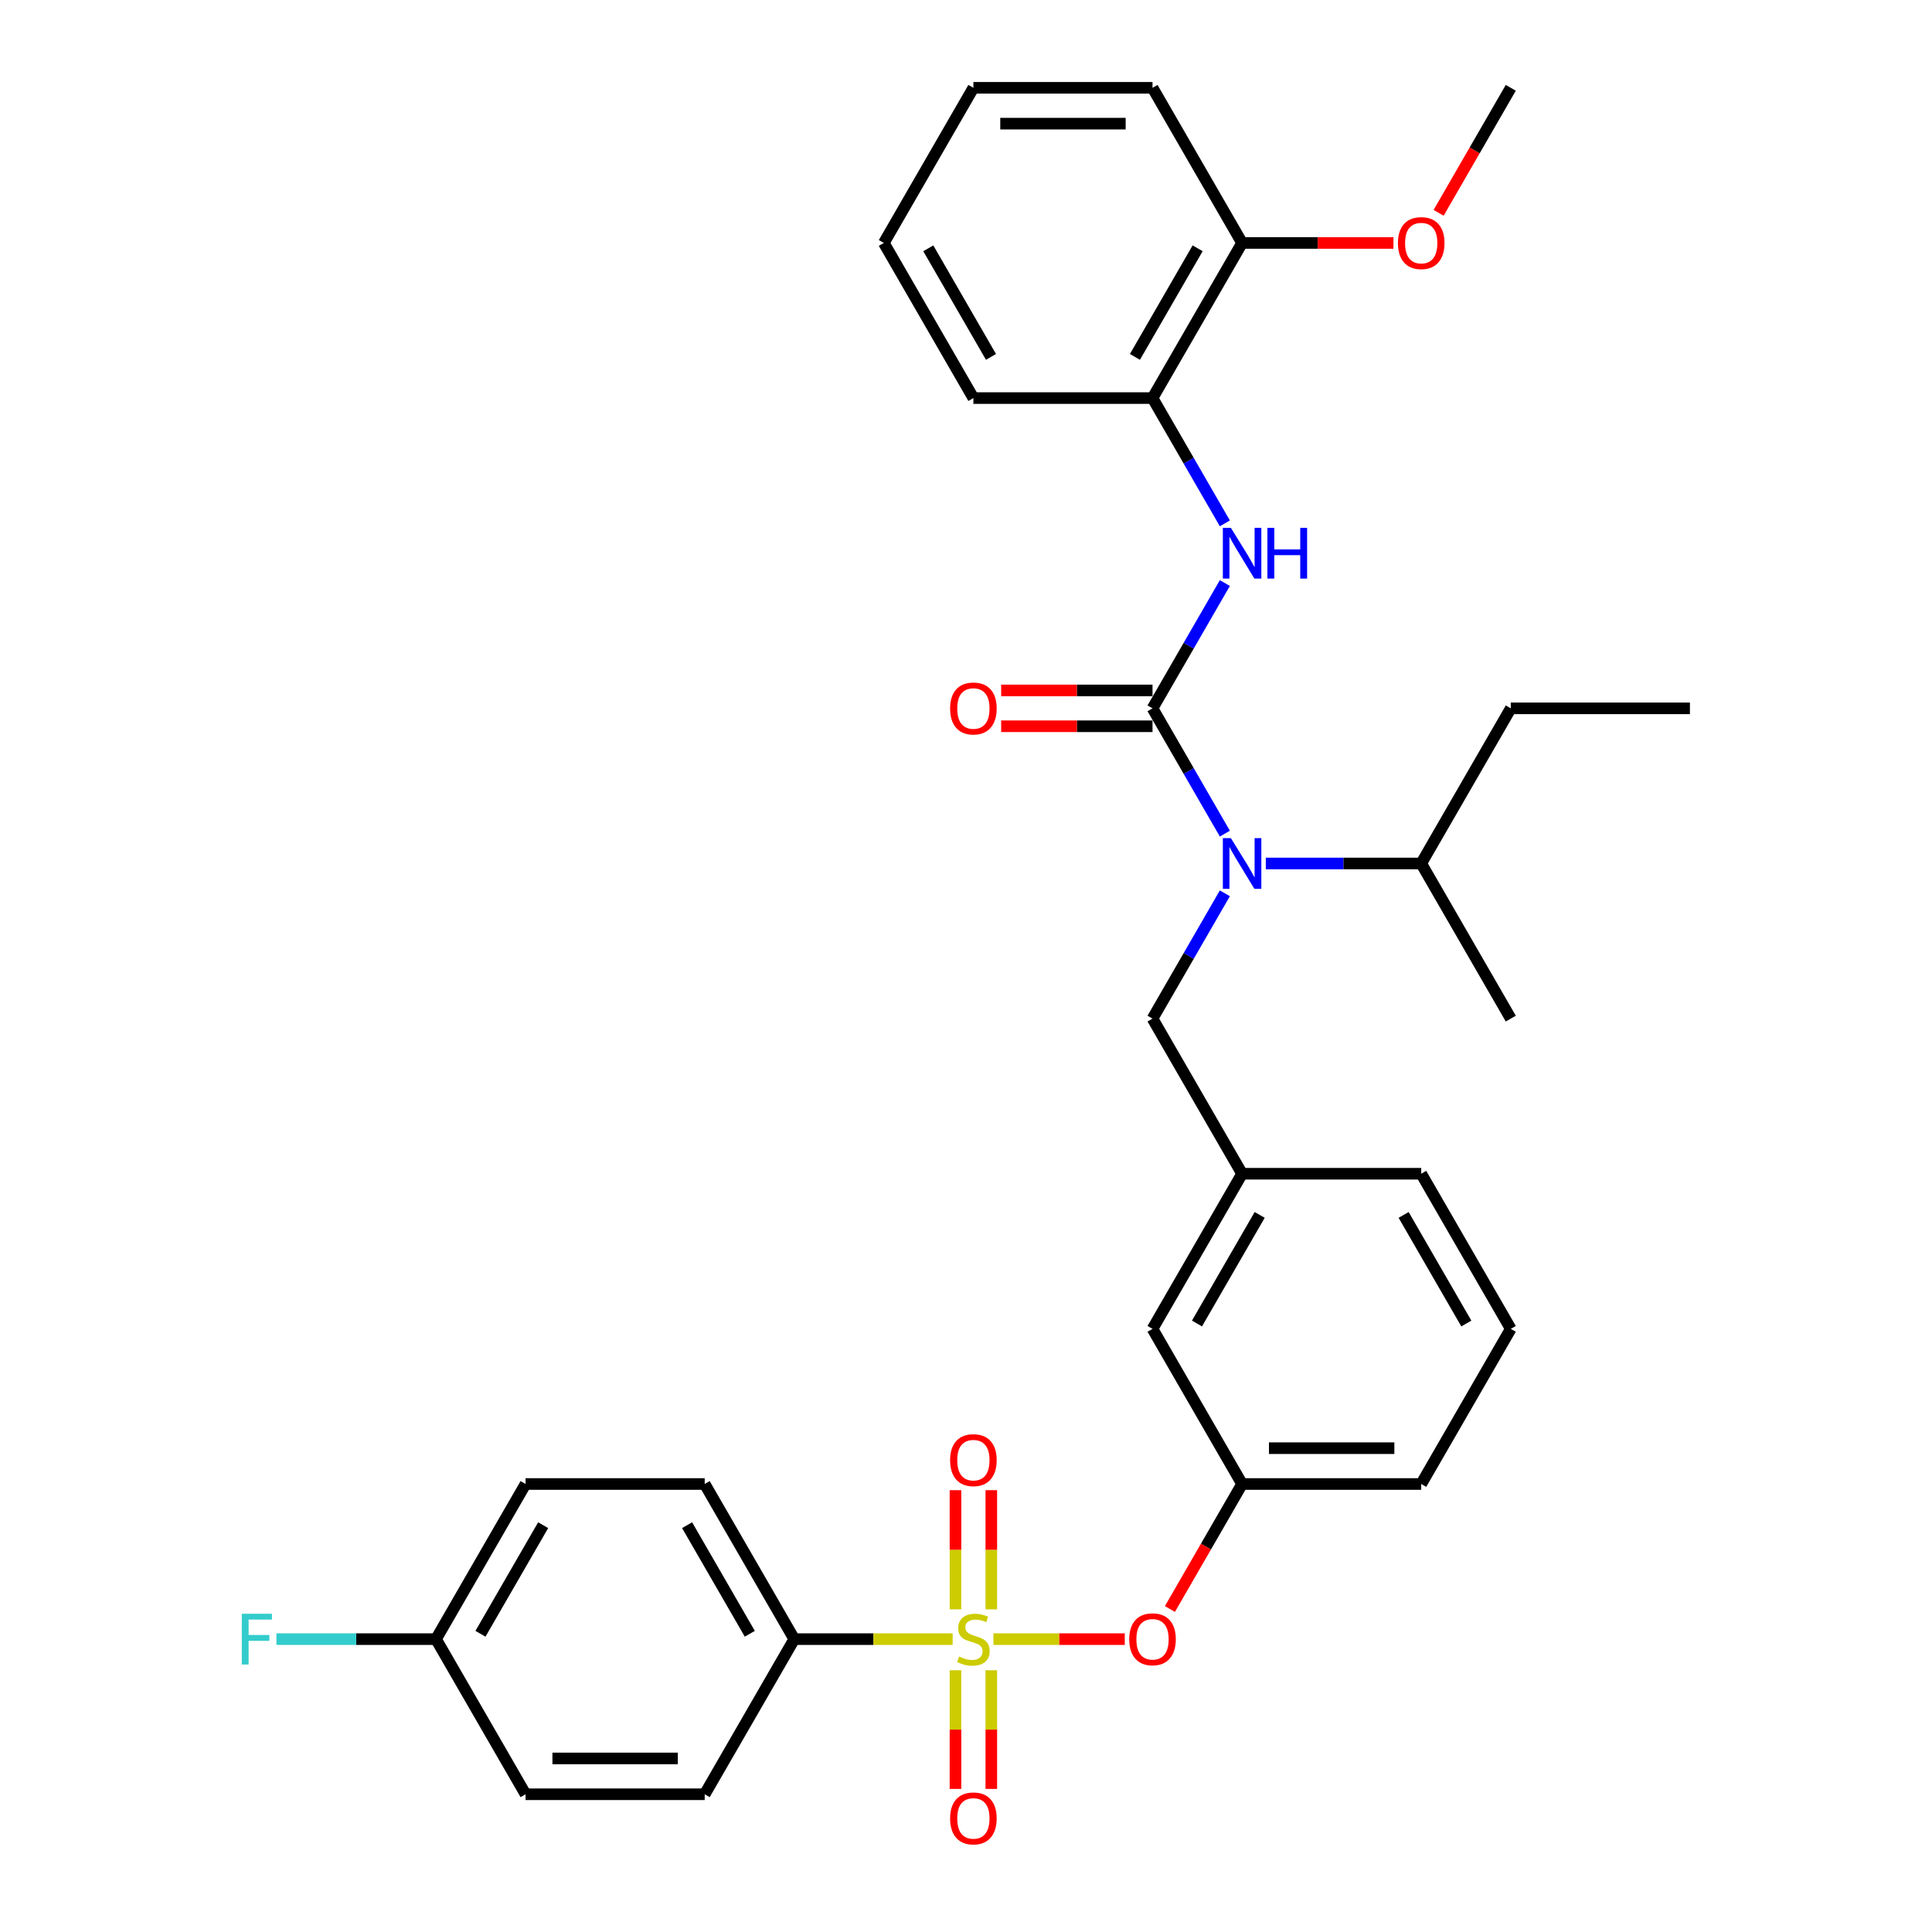 <?xml version='1.0' encoding='iso-8859-1'?>
<svg version='1.1' baseProfile='full'
              xmlns='http://www.w3.org/2000/svg'
                      xmlns:rdkit='http://www.rdkit.org/xml'
                      xmlns:xlink='http://www.w3.org/1999/xlink'
                  xml:space='preserve'
width='1000px' height='1000px' viewBox='0 0 1000 1000'>
<!-- END OF HEADER -->
<rect style='opacity:1.0;fill:#FFFFFF;stroke:none' width='1000' height='1000' x='0' y='0'> </rect>
<path class='bond-0' d='M 633.985,462.38 L 615.264,494.805' style='fill:none;fill-rule:evenodd;stroke:#0000FF;stroke-width:6px;stroke-linecap:butt;stroke-linejoin:miter;stroke-opacity:1' />
<path class='bond-0' d='M 615.264,494.805 L 596.544,527.229' style='fill:none;fill-rule:evenodd;stroke:#000000;stroke-width:6px;stroke-linecap:butt;stroke-linejoin:miter;stroke-opacity:1' />
<path class='bond-1' d='M 633.985,431.487 L 615.264,399.062' style='fill:none;fill-rule:evenodd;stroke:#0000FF;stroke-width:6px;stroke-linecap:butt;stroke-linejoin:miter;stroke-opacity:1' />
<path class='bond-1' d='M 615.264,399.062 L 596.544,366.638' style='fill:none;fill-rule:evenodd;stroke:#000000;stroke-width:6px;stroke-linecap:butt;stroke-linejoin:miter;stroke-opacity:1' />
<path class='bond-2' d='M 655.179,446.934 L 695.4,446.934' style='fill:none;fill-rule:evenodd;stroke:#0000FF;stroke-width:6px;stroke-linecap:butt;stroke-linejoin:miter;stroke-opacity:1' />
<path class='bond-2' d='M 695.4,446.934 L 735.62,446.934' style='fill:none;fill-rule:evenodd;stroke:#000000;stroke-width:6px;stroke-linecap:butt;stroke-linejoin:miter;stroke-opacity:1' />
<path class='bond-3' d='M 596.544,206.046 L 642.903,125.75' style='fill:none;fill-rule:evenodd;stroke:#000000;stroke-width:6px;stroke-linecap:butt;stroke-linejoin:miter;stroke-opacity:1' />
<path class='bond-3' d='M 587.439,184.73 L 619.89,128.523' style='fill:none;fill-rule:evenodd;stroke:#000000;stroke-width:6px;stroke-linecap:butt;stroke-linejoin:miter;stroke-opacity:1' />
<path class='bond-4' d='M 596.544,206.046 L 503.826,206.046' style='fill:none;fill-rule:evenodd;stroke:#000000;stroke-width:6px;stroke-linecap:butt;stroke-linejoin:miter;stroke-opacity:1' />
<path class='bond-5' d='M 596.544,206.046 L 615.264,238.471' style='fill:none;fill-rule:evenodd;stroke:#000000;stroke-width:6px;stroke-linecap:butt;stroke-linejoin:miter;stroke-opacity:1' />
<path class='bond-5' d='M 615.264,238.471 L 633.985,270.895' style='fill:none;fill-rule:evenodd;stroke:#0000FF;stroke-width:6px;stroke-linecap:butt;stroke-linejoin:miter;stroke-opacity:1' />
<path class='bond-6' d='M 596.544,357.366 L 557.371,357.366' style='fill:none;fill-rule:evenodd;stroke:#000000;stroke-width:6px;stroke-linecap:butt;stroke-linejoin:miter;stroke-opacity:1' />
<path class='bond-6' d='M 557.371,357.366 L 518.198,357.366' style='fill:none;fill-rule:evenodd;stroke:#FF0000;stroke-width:6px;stroke-linecap:butt;stroke-linejoin:miter;stroke-opacity:1' />
<path class='bond-6' d='M 596.544,375.91 L 557.371,375.91' style='fill:none;fill-rule:evenodd;stroke:#000000;stroke-width:6px;stroke-linecap:butt;stroke-linejoin:miter;stroke-opacity:1' />
<path class='bond-6' d='M 557.371,375.91 L 518.198,375.91' style='fill:none;fill-rule:evenodd;stroke:#FF0000;stroke-width:6px;stroke-linecap:butt;stroke-linejoin:miter;stroke-opacity:1' />
<path class='bond-7' d='M 596.544,366.638 L 615.264,334.213' style='fill:none;fill-rule:evenodd;stroke:#000000;stroke-width:6px;stroke-linecap:butt;stroke-linejoin:miter;stroke-opacity:1' />
<path class='bond-7' d='M 615.264,334.213 L 633.985,301.789' style='fill:none;fill-rule:evenodd;stroke:#0000FF;stroke-width:6px;stroke-linecap:butt;stroke-linejoin:miter;stroke-opacity:1' />
<path class='bond-8' d='M 642.903,125.75 L 682.076,125.75' style='fill:none;fill-rule:evenodd;stroke:#000000;stroke-width:6px;stroke-linecap:butt;stroke-linejoin:miter;stroke-opacity:1' />
<path class='bond-8' d='M 682.076,125.75 L 721.249,125.75' style='fill:none;fill-rule:evenodd;stroke:#FF0000;stroke-width:6px;stroke-linecap:butt;stroke-linejoin:miter;stroke-opacity:1' />
<path class='bond-9' d='M 642.903,125.75 L 596.544,45.455' style='fill:none;fill-rule:evenodd;stroke:#000000;stroke-width:6px;stroke-linecap:butt;stroke-linejoin:miter;stroke-opacity:1' />
<path class='bond-10' d='M 744.624,110.155 L 763.302,77.805' style='fill:none;fill-rule:evenodd;stroke:#FF0000;stroke-width:6px;stroke-linecap:butt;stroke-linejoin:miter;stroke-opacity:1' />
<path class='bond-10' d='M 763.302,77.805 L 781.979,45.455' style='fill:none;fill-rule:evenodd;stroke:#000000;stroke-width:6px;stroke-linecap:butt;stroke-linejoin:miter;stroke-opacity:1' />
<path class='bond-11' d='M 596.544,527.229 L 642.903,607.525' style='fill:none;fill-rule:evenodd;stroke:#000000;stroke-width:6px;stroke-linecap:butt;stroke-linejoin:miter;stroke-opacity:1' />
<path class='bond-12' d='M 735.62,446.934 L 781.979,366.638' style='fill:none;fill-rule:evenodd;stroke:#000000;stroke-width:6px;stroke-linecap:butt;stroke-linejoin:miter;stroke-opacity:1' />
<path class='bond-13' d='M 735.62,446.934 L 781.979,527.229' style='fill:none;fill-rule:evenodd;stroke:#000000;stroke-width:6px;stroke-linecap:butt;stroke-linejoin:miter;stroke-opacity:1' />
<path class='bond-14' d='M 781.979,366.638 L 874.697,366.638' style='fill:none;fill-rule:evenodd;stroke:#000000;stroke-width:6px;stroke-linecap:butt;stroke-linejoin:miter;stroke-opacity:1' />
<path class='bond-15' d='M 411.109,848.413 L 364.75,768.117' style='fill:none;fill-rule:evenodd;stroke:#000000;stroke-width:6px;stroke-linecap:butt;stroke-linejoin:miter;stroke-opacity:1' />
<path class='bond-15' d='M 388.096,845.64 L 355.645,789.433' style='fill:none;fill-rule:evenodd;stroke:#000000;stroke-width:6px;stroke-linecap:butt;stroke-linejoin:miter;stroke-opacity:1' />
<path class='bond-16' d='M 411.109,848.413 L 364.75,928.708' style='fill:none;fill-rule:evenodd;stroke:#000000;stroke-width:6px;stroke-linecap:butt;stroke-linejoin:miter;stroke-opacity:1' />
<path class='bond-17' d='M 411.109,848.413 L 452.099,848.413' style='fill:none;fill-rule:evenodd;stroke:#000000;stroke-width:6px;stroke-linecap:butt;stroke-linejoin:miter;stroke-opacity:1' />
<path class='bond-17' d='M 452.099,848.413 L 493.09,848.413' style='fill:none;fill-rule:evenodd;stroke:#CCCC00;stroke-width:6px;stroke-linecap:butt;stroke-linejoin:miter;stroke-opacity:1' />
<path class='bond-18' d='M 582.173,848.413 L 548.188,848.413' style='fill:none;fill-rule:evenodd;stroke:#FF0000;stroke-width:6px;stroke-linecap:butt;stroke-linejoin:miter;stroke-opacity:1' />
<path class='bond-18' d='M 548.188,848.413 L 514.204,848.413' style='fill:none;fill-rule:evenodd;stroke:#CCCC00;stroke-width:6px;stroke-linecap:butt;stroke-linejoin:miter;stroke-opacity:1' />
<path class='bond-19' d='M 605.548,832.817 L 624.225,800.467' style='fill:none;fill-rule:evenodd;stroke:#FF0000;stroke-width:6px;stroke-linecap:butt;stroke-linejoin:miter;stroke-opacity:1' />
<path class='bond-19' d='M 624.225,800.467 L 642.903,768.117' style='fill:none;fill-rule:evenodd;stroke:#000000;stroke-width:6px;stroke-linecap:butt;stroke-linejoin:miter;stroke-opacity:1' />
<path class='bond-20' d='M 513.098,833.003 L 513.098,802.158' style='fill:none;fill-rule:evenodd;stroke:#CCCC00;stroke-width:6px;stroke-linecap:butt;stroke-linejoin:miter;stroke-opacity:1' />
<path class='bond-20' d='M 513.098,802.158 L 513.098,771.313' style='fill:none;fill-rule:evenodd;stroke:#FF0000;stroke-width:6px;stroke-linecap:butt;stroke-linejoin:miter;stroke-opacity:1' />
<path class='bond-20' d='M 494.555,833.003 L 494.555,802.158' style='fill:none;fill-rule:evenodd;stroke:#CCCC00;stroke-width:6px;stroke-linecap:butt;stroke-linejoin:miter;stroke-opacity:1' />
<path class='bond-20' d='M 494.555,802.158 L 494.555,771.313' style='fill:none;fill-rule:evenodd;stroke:#FF0000;stroke-width:6px;stroke-linecap:butt;stroke-linejoin:miter;stroke-opacity:1' />
<path class='bond-21' d='M 494.555,864.527 L 494.555,895.232' style='fill:none;fill-rule:evenodd;stroke:#CCCC00;stroke-width:6px;stroke-linecap:butt;stroke-linejoin:miter;stroke-opacity:1' />
<path class='bond-21' d='M 494.555,895.232 L 494.555,925.938' style='fill:none;fill-rule:evenodd;stroke:#FF0000;stroke-width:6px;stroke-linecap:butt;stroke-linejoin:miter;stroke-opacity:1' />
<path class='bond-21' d='M 513.098,864.527 L 513.098,895.232' style='fill:none;fill-rule:evenodd;stroke:#CCCC00;stroke-width:6px;stroke-linecap:butt;stroke-linejoin:miter;stroke-opacity:1' />
<path class='bond-21' d='M 513.098,895.232 L 513.098,925.938' style='fill:none;fill-rule:evenodd;stroke:#FF0000;stroke-width:6px;stroke-linecap:butt;stroke-linejoin:miter;stroke-opacity:1' />
<path class='bond-22' d='M 364.75,768.117 L 272.032,768.117' style='fill:none;fill-rule:evenodd;stroke:#000000;stroke-width:6px;stroke-linecap:butt;stroke-linejoin:miter;stroke-opacity:1' />
<path class='bond-23' d='M 596.544,687.821 L 642.903,607.525' style='fill:none;fill-rule:evenodd;stroke:#000000;stroke-width:6px;stroke-linecap:butt;stroke-linejoin:miter;stroke-opacity:1' />
<path class='bond-23' d='M 619.557,685.048 L 652.008,628.841' style='fill:none;fill-rule:evenodd;stroke:#000000;stroke-width:6px;stroke-linecap:butt;stroke-linejoin:miter;stroke-opacity:1' />
<path class='bond-24' d='M 596.544,687.821 L 642.903,768.117' style='fill:none;fill-rule:evenodd;stroke:#000000;stroke-width:6px;stroke-linecap:butt;stroke-linejoin:miter;stroke-opacity:1' />
<path class='bond-25' d='M 642.903,607.525 L 735.62,607.525' style='fill:none;fill-rule:evenodd;stroke:#000000;stroke-width:6px;stroke-linecap:butt;stroke-linejoin:miter;stroke-opacity:1' />
<path class='bond-26' d='M 642.903,768.117 L 735.62,768.117' style='fill:none;fill-rule:evenodd;stroke:#000000;stroke-width:6px;stroke-linecap:butt;stroke-linejoin:miter;stroke-opacity:1' />
<path class='bond-26' d='M 656.81,749.573 L 721.713,749.573' style='fill:none;fill-rule:evenodd;stroke:#000000;stroke-width:6px;stroke-linecap:butt;stroke-linejoin:miter;stroke-opacity:1' />
<path class='bond-27' d='M 781.979,687.821 L 735.62,607.525' style='fill:none;fill-rule:evenodd;stroke:#000000;stroke-width:6px;stroke-linecap:butt;stroke-linejoin:miter;stroke-opacity:1' />
<path class='bond-27' d='M 758.966,685.048 L 726.515,628.841' style='fill:none;fill-rule:evenodd;stroke:#000000;stroke-width:6px;stroke-linecap:butt;stroke-linejoin:miter;stroke-opacity:1' />
<path class='bond-28' d='M 781.979,687.821 L 735.62,768.117' style='fill:none;fill-rule:evenodd;stroke:#000000;stroke-width:6px;stroke-linecap:butt;stroke-linejoin:miter;stroke-opacity:1' />
<path class='bond-29' d='M 364.75,928.708 L 272.032,928.708' style='fill:none;fill-rule:evenodd;stroke:#000000;stroke-width:6px;stroke-linecap:butt;stroke-linejoin:miter;stroke-opacity:1' />
<path class='bond-29' d='M 350.842,910.165 L 285.94,910.165' style='fill:none;fill-rule:evenodd;stroke:#000000;stroke-width:6px;stroke-linecap:butt;stroke-linejoin:miter;stroke-opacity:1' />
<path class='bond-30' d='M 225.674,848.413 L 272.032,928.708' style='fill:none;fill-rule:evenodd;stroke:#000000;stroke-width:6px;stroke-linecap:butt;stroke-linejoin:miter;stroke-opacity:1' />
<path class='bond-31' d='M 225.674,848.413 L 184.377,848.413' style='fill:none;fill-rule:evenodd;stroke:#000000;stroke-width:6px;stroke-linecap:butt;stroke-linejoin:miter;stroke-opacity:1' />
<path class='bond-31' d='M 184.377,848.413 L 143.081,848.413' style='fill:none;fill-rule:evenodd;stroke:#33CCCC;stroke-width:6px;stroke-linecap:butt;stroke-linejoin:miter;stroke-opacity:1' />
<path class='bond-32' d='M 225.674,848.413 L 272.032,768.117' style='fill:none;fill-rule:evenodd;stroke:#000000;stroke-width:6px;stroke-linecap:butt;stroke-linejoin:miter;stroke-opacity:1' />
<path class='bond-32' d='M 248.687,845.64 L 281.138,789.433' style='fill:none;fill-rule:evenodd;stroke:#000000;stroke-width:6px;stroke-linecap:butt;stroke-linejoin:miter;stroke-opacity:1' />
<path class='bond-33' d='M 503.826,206.046 L 457.468,125.75' style='fill:none;fill-rule:evenodd;stroke:#000000;stroke-width:6px;stroke-linecap:butt;stroke-linejoin:miter;stroke-opacity:1' />
<path class='bond-33' d='M 512.932,184.73 L 480.481,128.523' style='fill:none;fill-rule:evenodd;stroke:#000000;stroke-width:6px;stroke-linecap:butt;stroke-linejoin:miter;stroke-opacity:1' />
<path class='bond-34' d='M 596.544,45.455 L 503.826,45.455' style='fill:none;fill-rule:evenodd;stroke:#000000;stroke-width:6px;stroke-linecap:butt;stroke-linejoin:miter;stroke-opacity:1' />
<path class='bond-34' d='M 582.636,63.998 L 517.734,63.998' style='fill:none;fill-rule:evenodd;stroke:#000000;stroke-width:6px;stroke-linecap:butt;stroke-linejoin:miter;stroke-opacity:1' />
<path class='bond-35' d='M 457.468,125.75 L 503.826,45.455' style='fill:none;fill-rule:evenodd;stroke:#000000;stroke-width:6px;stroke-linecap:butt;stroke-linejoin:miter;stroke-opacity:1' />
<path  class='atom-0' d='M 637.099 433.805
L 645.703 447.712
Q 646.556 449.085, 647.928 451.569
Q 649.3 454.054, 649.375 454.203
L 649.375 433.805
L 652.861 433.805
L 652.861 460.062
L 649.263 460.062
L 640.029 444.857
Q 638.953 443.076, 637.803 441.037
Q 636.691 438.997, 636.357 438.366
L 636.357 460.062
L 632.945 460.062
L 632.945 433.805
L 637.099 433.805
' fill='#0000FF'/>
<path  class='atom-3' d='M 491.773 366.712
Q 491.773 360.407, 494.888 356.884
Q 498.004 353.361, 503.826 353.361
Q 509.649 353.361, 512.764 356.884
Q 515.88 360.407, 515.88 366.712
Q 515.88 373.091, 512.727 376.725
Q 509.575 380.323, 503.826 380.323
Q 498.041 380.323, 494.888 376.725
Q 491.773 373.128, 491.773 366.712
M 503.826 377.356
Q 507.832 377.356, 509.983 374.686
Q 512.171 371.978, 512.171 366.712
Q 512.171 361.557, 509.983 358.961
Q 507.832 356.328, 503.826 356.328
Q 499.821 356.328, 497.633 358.924
Q 495.482 361.52, 495.482 366.712
Q 495.482 372.015, 497.633 374.686
Q 499.821 377.356, 503.826 377.356
' fill='#FF0000'/>
<path  class='atom-4' d='M 637.099 273.213
L 645.703 287.121
Q 646.556 288.493, 647.928 290.978
Q 649.3 293.463, 649.375 293.611
L 649.375 273.213
L 652.861 273.213
L 652.861 299.471
L 649.263 299.471
L 640.029 284.265
Q 638.953 282.485, 637.803 280.445
Q 636.691 278.405, 636.357 277.775
L 636.357 299.471
L 632.945 299.471
L 632.945 273.213
L 637.099 273.213
' fill='#0000FF'/>
<path  class='atom-4' d='M 656.013 273.213
L 659.573 273.213
L 659.573 284.376
L 672.999 284.376
L 672.999 273.213
L 676.559 273.213
L 676.559 299.471
L 672.999 299.471
L 672.999 287.343
L 659.573 287.343
L 659.573 299.471
L 656.013 299.471
L 656.013 273.213
' fill='#0000FF'/>
<path  class='atom-6' d='M 723.567 125.825
Q 723.567 119.52, 726.682 115.996
Q 729.798 112.473, 735.62 112.473
Q 741.443 112.473, 744.558 115.996
Q 747.674 119.52, 747.674 125.825
Q 747.674 132.203, 744.521 135.838
Q 741.369 139.435, 735.62 139.435
Q 729.835 139.435, 726.682 135.838
Q 723.567 132.241, 723.567 125.825
M 735.62 136.469
Q 739.626 136.469, 741.777 133.798
Q 743.965 131.091, 743.965 125.825
Q 743.965 120.669, 741.777 118.073
Q 739.626 115.44, 735.62 115.44
Q 731.615 115.44, 729.427 118.036
Q 727.276 120.632, 727.276 125.825
Q 727.276 131.128, 729.427 133.798
Q 731.615 136.469, 735.62 136.469
' fill='#FF0000'/>
<path  class='atom-11' d='M 584.491 848.487
Q 584.491 842.182, 587.606 838.659
Q 590.721 835.135, 596.544 835.135
Q 602.367 835.135, 605.482 838.659
Q 608.597 842.182, 608.597 848.487
Q 608.597 854.866, 605.445 858.5
Q 602.293 862.098, 596.544 862.098
Q 590.758 862.098, 587.606 858.5
Q 584.491 854.903, 584.491 848.487
M 596.544 859.131
Q 600.549 859.131, 602.701 856.46
Q 604.889 853.753, 604.889 848.487
Q 604.889 843.332, 602.701 840.736
Q 600.549 838.102, 596.544 838.102
Q 592.539 838.102, 590.351 840.698
Q 588.199 843.295, 588.199 848.487
Q 588.199 853.79, 590.351 856.46
Q 592.539 859.131, 596.544 859.131
' fill='#FF0000'/>
<path  class='atom-12' d='M 496.409 857.425
Q 496.706 857.536, 497.93 858.055
Q 499.153 858.574, 500.489 858.908
Q 501.861 859.205, 503.196 859.205
Q 505.681 859.205, 507.127 858.018
Q 508.574 856.794, 508.574 854.68
Q 508.574 853.234, 507.832 852.344
Q 507.127 851.454, 506.015 850.972
Q 504.902 850.489, 503.048 849.933
Q 500.711 849.228, 499.302 848.561
Q 497.93 847.893, 496.928 846.484
Q 495.964 845.075, 495.964 842.701
Q 495.964 839.4, 498.189 837.361
Q 500.452 835.321, 504.902 835.321
Q 507.943 835.321, 511.392 836.767
L 510.539 839.623
Q 507.387 838.325, 505.013 838.325
Q 502.454 838.325, 501.045 839.4
Q 499.636 840.439, 499.673 842.256
Q 499.673 843.665, 500.377 844.518
Q 501.119 845.371, 502.158 845.854
Q 503.233 846.336, 505.013 846.892
Q 507.387 847.634, 508.796 848.375
Q 510.205 849.117, 511.207 850.638
Q 512.245 852.121, 512.245 854.68
Q 512.245 858.315, 509.797 860.28
Q 507.387 862.209, 503.344 862.209
Q 501.008 862.209, 499.228 861.69
Q 497.485 861.208, 495.408 860.355
L 496.409 857.425
' fill='#CCCC00'/>
<path  class='atom-13' d='M 491.773 755.769
Q 491.773 749.464, 494.888 745.941
Q 498.004 742.418, 503.826 742.418
Q 509.649 742.418, 512.764 745.941
Q 515.88 749.464, 515.88 755.769
Q 515.88 762.148, 512.727 765.783
Q 509.575 769.38, 503.826 769.38
Q 498.041 769.38, 494.888 765.783
Q 491.773 762.185, 491.773 755.769
M 503.826 766.413
Q 507.832 766.413, 509.983 763.743
Q 512.171 761.035, 512.171 755.769
Q 512.171 750.614, 509.983 748.018
Q 507.832 745.385, 503.826 745.385
Q 499.821 745.385, 497.633 747.981
Q 495.482 750.577, 495.482 755.769
Q 495.482 761.073, 497.633 763.743
Q 499.821 766.413, 503.826 766.413
' fill='#FF0000'/>
<path  class='atom-14' d='M 491.773 941.204
Q 491.773 934.9, 494.888 931.376
Q 498.004 927.853, 503.826 927.853
Q 509.649 927.853, 512.764 931.376
Q 515.88 934.9, 515.88 941.204
Q 515.88 947.583, 512.727 951.218
Q 509.575 954.815, 503.826 954.815
Q 498.041 954.815, 494.888 951.218
Q 491.773 947.62, 491.773 941.204
M 503.826 951.848
Q 507.832 951.848, 509.983 949.178
Q 512.171 946.471, 512.171 941.204
Q 512.171 936.049, 509.983 933.453
Q 507.832 930.82, 503.826 930.82
Q 499.821 930.82, 497.633 933.416
Q 495.482 936.012, 495.482 941.204
Q 495.482 946.508, 497.633 949.178
Q 499.821 951.848, 503.826 951.848
' fill='#FF0000'/>
<path  class='atom-26' d='M 125.149 835.284
L 140.763 835.284
L 140.763 838.288
L 128.672 838.288
L 128.672 846.262
L 139.428 846.262
L 139.428 849.303
L 128.672 849.303
L 128.672 861.541
L 125.149 861.541
L 125.149 835.284
' fill='#33CCCC'/>
</svg>

